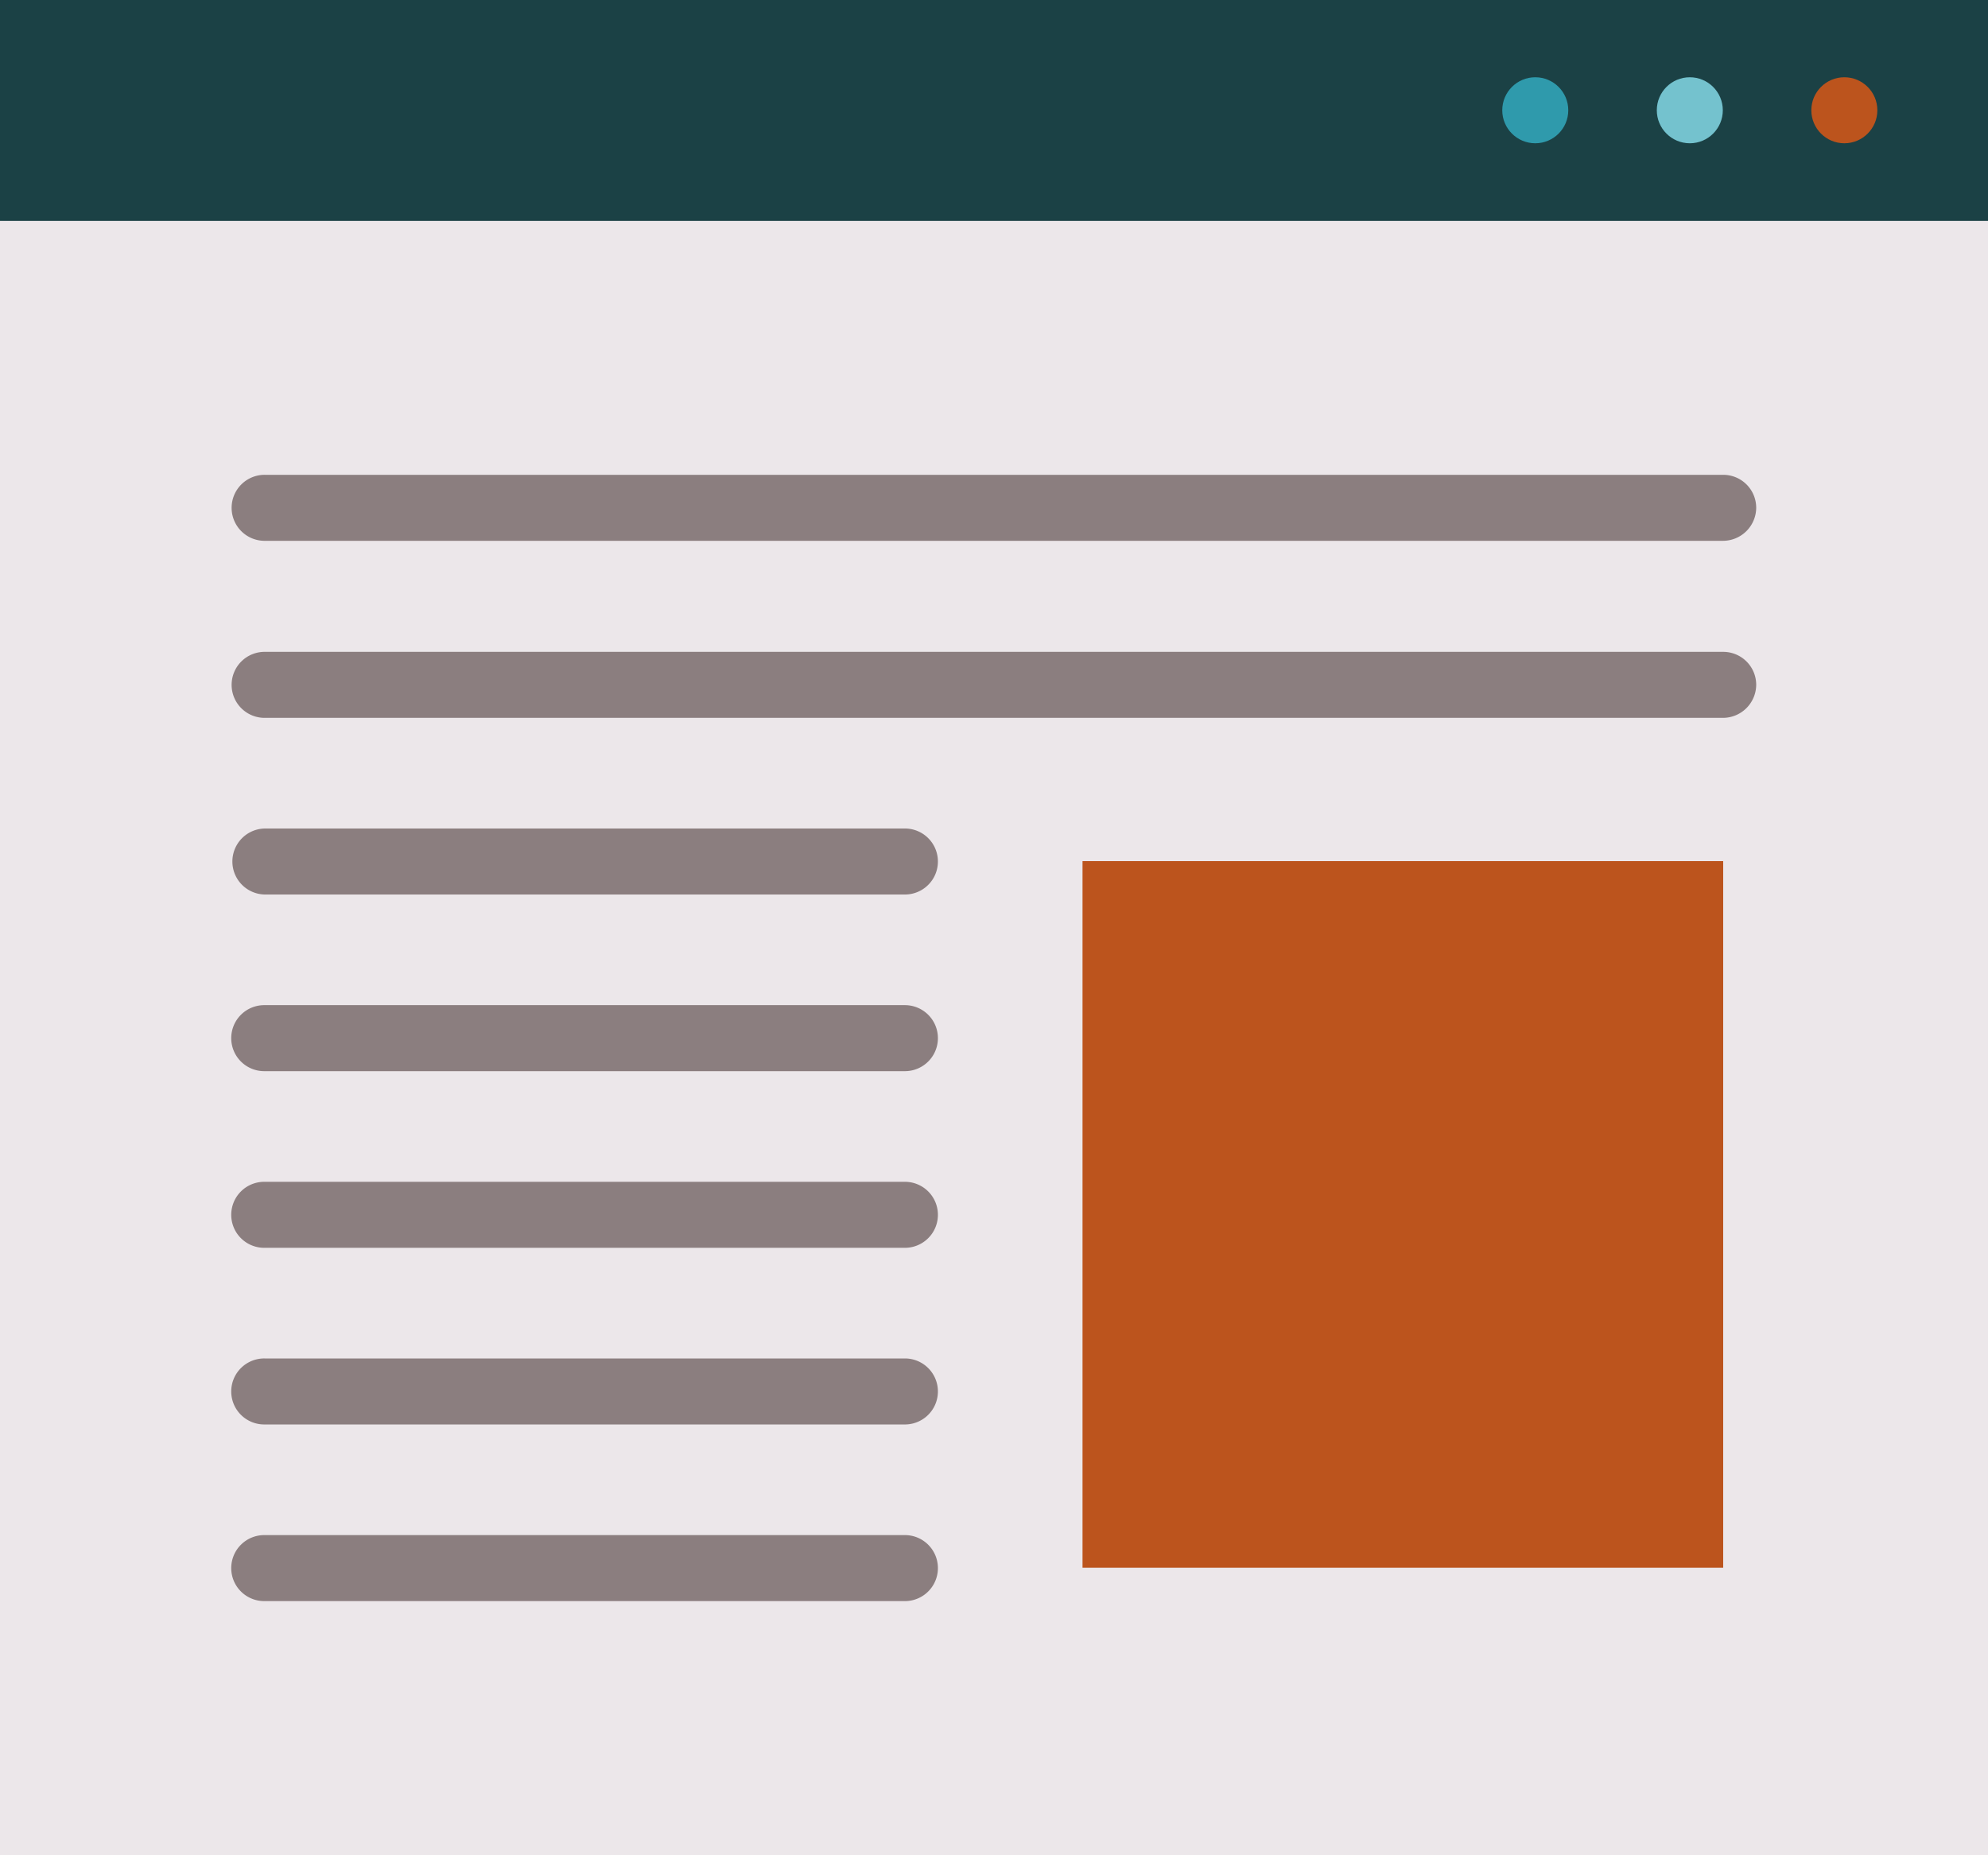 <svg xmlns="http://www.w3.org/2000/svg" width="199.954" height="186.598" viewBox="0 0 199.954 186.598">
  <g id="text-lines-news-svgrepo-com" transform="translate(0 -17.1)">
    <path id="Path_1" data-name="Path 1" d="M199.954,60.1V224.481H0V60.1l99.977-8.9Z" transform="translate(0 -20.783)" fill="#ece7ea"/>
    <rect id="Rectangle_1" data-name="Rectangle 1" width="199.954" height="22.221" transform="translate(0 17.1)" fill="#1b4145"/>
    <circle id="Ellipse_1" data-name="Ellipse 1" cx="3.32" cy="3.32" r="3.32" transform="translate(166.642 24.872)" fill="#74c2ce"/>
    <circle id="Ellipse_2" data-name="Ellipse 2" cx="3.32" cy="3.32" r="3.32" transform="translate(182.185 24.872)" fill="#bc541d"/>
    <circle id="Ellipse_3" data-name="Ellipse 3" cx="3.32" cy="3.32" r="3.32" transform="translate(151.098 24.872)" fill="#2f9aac"/>
    <g id="Group_1" data-name="Group 1" transform="translate(23.315 64.863)">
      <path id="Path_2" data-name="Path 2" d="M209.727,191.639H63.12a3.32,3.32,0,1,1,0-6.639H209.766a3.317,3.317,0,0,1,3.32,3.32A3.35,3.35,0,0,1,209.727,191.639Z" transform="translate(-59.761 -167.192)" fill="#8b7e7f"/>
      <path id="Path_3" data-name="Path 3" d="M209.727,146.039H63.12a3.32,3.32,0,1,1,0-6.639H209.766a3.317,3.317,0,0,1,3.32,3.32A3.35,3.35,0,0,1,209.727,146.039Z" transform="translate(-59.761 -139.4)" fill="#8b7e7f"/>
      <path id="Path_4" data-name="Path 4" d="M127.458,282.639H63.02a3.32,3.32,0,1,1,0-6.639h64.438a3.32,3.32,0,0,1,0,6.639Z" transform="translate(-59.7 -222.653)" fill="#8b7e7f"/>
      <path id="Path_5" data-name="Path 5" d="M127.458,237.139H63.02a3.32,3.32,0,0,1,0-6.639h64.438a3.32,3.32,0,0,1,0,6.639Z" transform="translate(-59.7 -194.922)" fill="#8b7e7f"/>
      <path id="Path_6" data-name="Path 6" d="M127.458,328.139H63.02a3.32,3.32,0,1,1,0-6.639h64.438a3.32,3.32,0,0,1,0,6.639Z" transform="translate(-59.7 -250.383)" fill="#8b7e7f"/>
      <path id="Path_7" data-name="Path 7" d="M127.458,373.639H63.02a3.32,3.32,0,1,1,0-6.639h64.438a3.32,3.32,0,0,1,0,6.639Z" transform="translate(-59.7 -278.114)" fill="#8b7e7f"/>
    </g>
    <rect id="Rectangle_2" data-name="Rectangle 2" width="64.438" height="71.078" transform="translate(108.881 103.721)" fill="#bc541d"/>
    <path id="Path_8" data-name="Path 8" d="M127.458,419.139H63.02a3.32,3.32,0,1,1,0-6.639h64.438a3.32,3.32,0,0,1,0,6.639Z" transform="translate(-36.385 -240.982)" fill="#8b7e7f"/>
  </g>
</svg>
